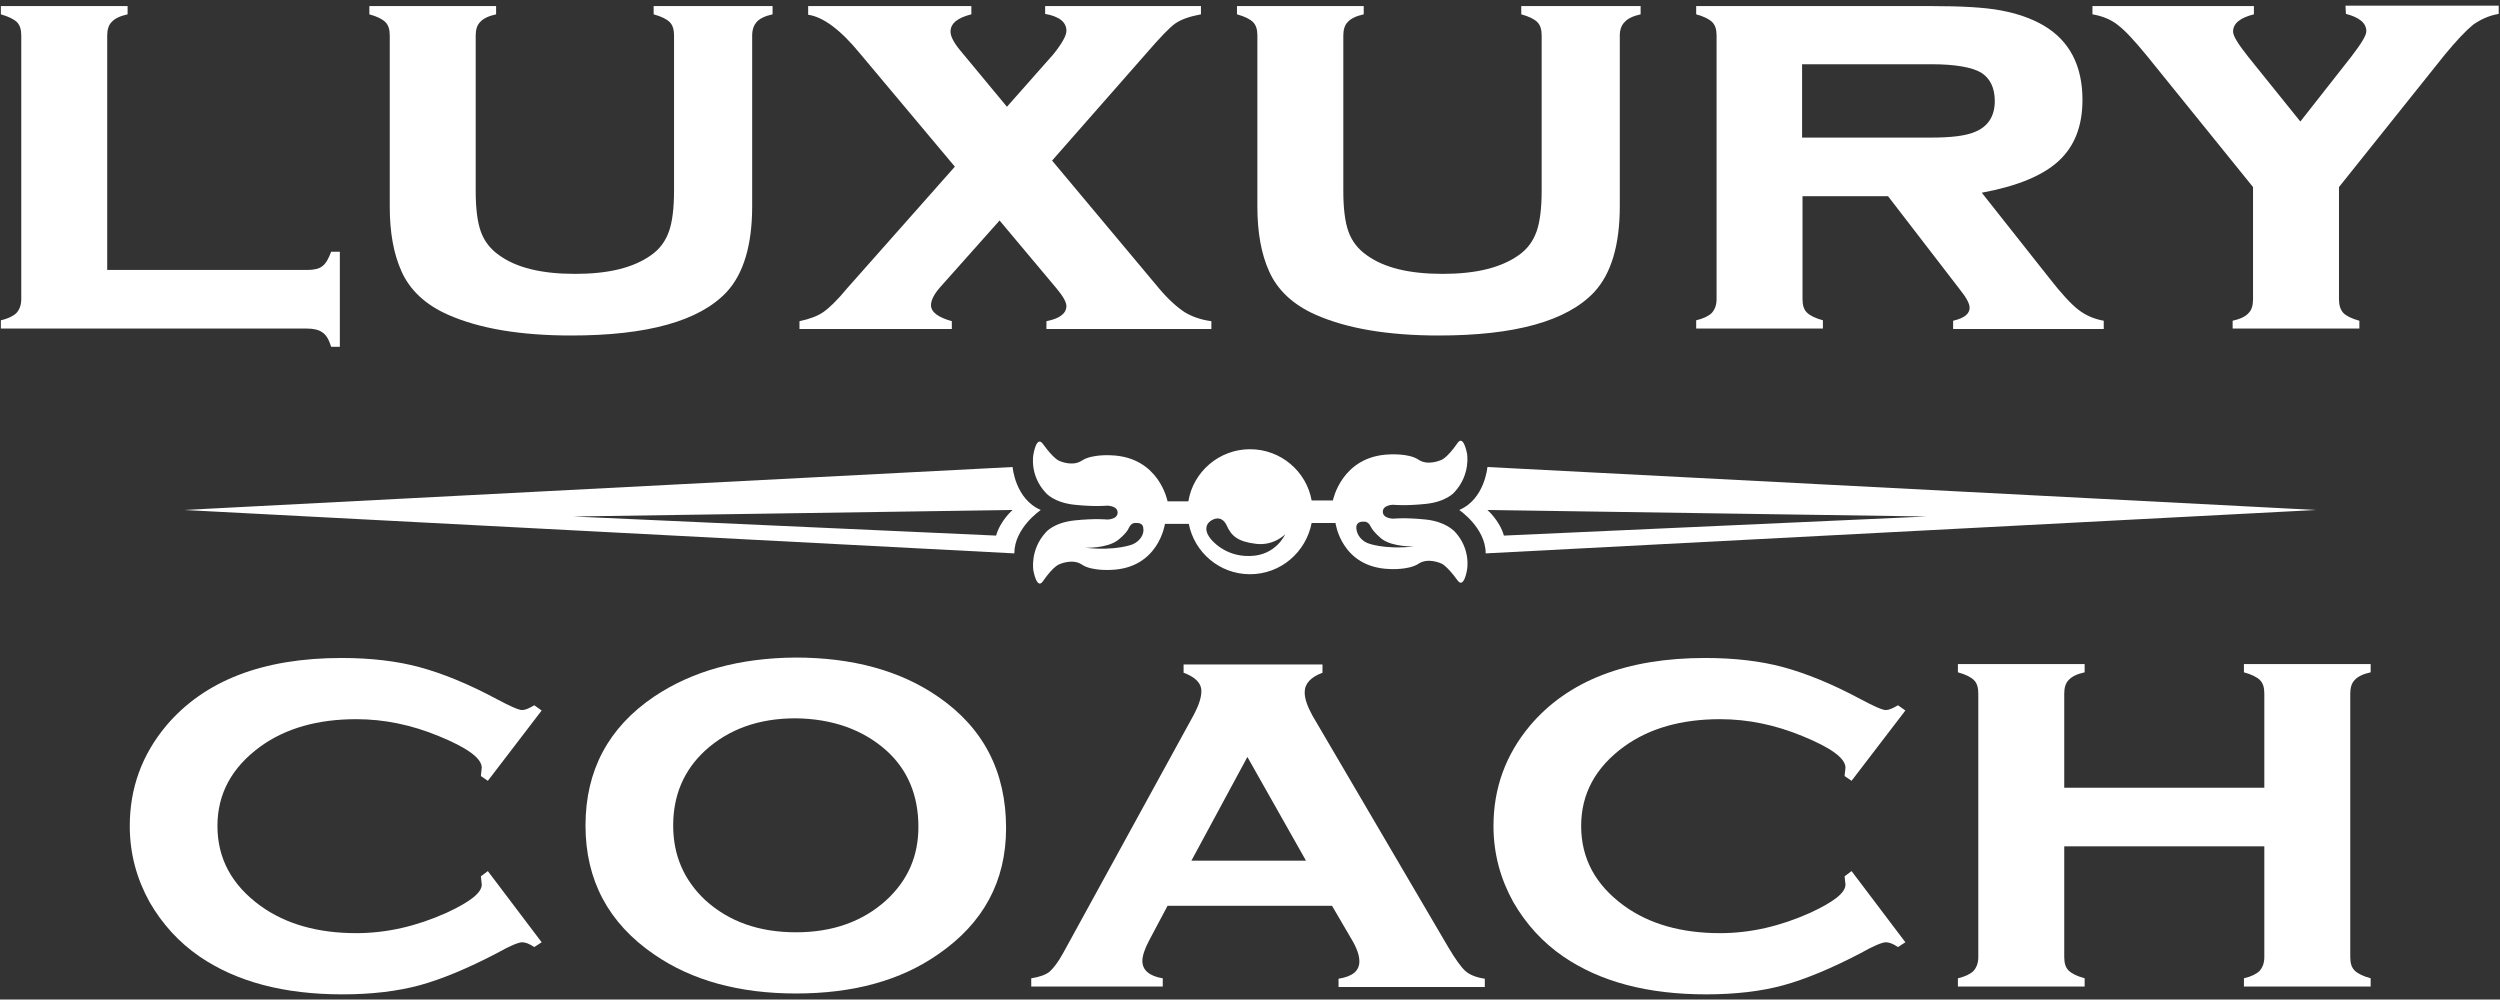 <svg xmlns="http://www.w3.org/2000/svg" xmlns:xlink="http://www.w3.org/1999/xlink" x="0px" y="0px" viewBox="0 0 576 230.3" style="enable-background:new 0 0 576 230.3;" xml:space="preserve"><rect x="0" y="0" width="576" height="230.3" fill="#333333" stroke="none"/><style type="text/css">	.st0{fill:#ED1C24;}	.st1{fill:url(#SVGID_1_);}	.st2{fill:url(#SVGID_2_);}	.st3{fill:url(#SVGID_3_);}	.st4{fill:url(#SVGID_4_);}	.st5{fill:url(#SVGID_5_);}	.st6{fill:url(#SVGID_6_);}	.st7{fill:url(#SVGID_7_);}	.st8{fill:url(#SVGID_8_);}	.st9{fill:url(#SVGID_9_);}	.st10{fill:url(#SVGID_10_);}	.st11{fill:url(#SVGID_11_);}	.st12{fill:url(#SVGID_12_);}	.st13{fill:url(#SVGID_13_);}	.st14{fill:url(#SVGID_14_);}	.st15{fill:url(#SVGID_15_);}	.st16{fill:url(#SVGID_16_);}	.st17{fill:url(#SVGID_17_);}	.st18{fill:url(#SVGID_18_);}	.st19{fill:url(#SVGID_19_);}	.st20{fill:url(#SVGID_20_);}	.st21{fill:url(#SVGID_21_);}	.st22{fill:url(#SVGID_22_);}	.st23{fill:url(#SVGID_23_);}	.st24{fill:url(#SVGID_24_);}	.st25{fill:url(#SVGID_25_);}	.st26{fill:url(#SVGID_26_);}	.st27{fill:url(#SVGID_27_);}	.st28{fill:url(#SVGID_28_);}	.st29{fill:url(#SVGID_29_);}	.st30{fill:url(#SVGID_30_);}	.st31{fill:url(#SVGID_31_);}	.st32{fill:url(#SVGID_32_);}	.st33{fill:url(#SVGID_33_);}	.st34{fill:url(#SVGID_34_);}	.st35{fill:url(#SVGID_35_);}	.st36{fill:#6D6E71;}	.st37{fill:#FFFFFF;}	.st38{fill:#101011;}	.st39{fill:#999795;}	.st40{fill:#EFEDEC;}	.st41{fill:#BAB6B6;}	.st42{fill:#817D7C;}	.st43{fill:#5F5D5C;}</style><g id="Images"></g><g id="Background"></g><g id="Text"></g><g id="Graphics">	<g>		<g>			<path class="st37" d="M24.6,62.2h46.2c1.6,0,2.8-0.3,3.5-0.9c0.8-0.6,1.4-1.7,2-3.3h2v21.9h-2c-0.5-1.6-1.1-2.7-2-3.3    c-0.8-0.6-2-0.9-3.6-0.9H0.2v-1.9c1.7-0.4,2.9-1,3.6-1.7c0.7-0.8,1.1-1.8,1.1-3.2V8.2c0-1.4-0.3-2.4-1-3.1    C3.2,4.4,1.9,3.8,0.2,3.3V1.4h29.2v1.9c-1.8,0.4-3,1-3.7,1.8c-0.7,0.7-1,1.8-1,3.1V62.2z"></path>			<path class="st37" d="M173.3,8.2v39.3c0,9-2,15.6-5.9,19.8c-6.3,6.7-18.3,10-35.8,10c-11.7,0-21.2-1.6-28.4-4.8    c-5.2-2.3-8.8-5.7-10.7-10c-1.8-4-2.7-8.9-2.7-14.9V8.2c0-1.4-0.3-2.4-1-3.1c-0.7-0.7-1.9-1.3-3.7-1.8V1.4h29.2v1.9    c-1.8,0.4-3,1-3.7,1.8c-0.7,0.7-1,1.8-1,3.1v35.7c0,4.2,0.4,7.3,1.2,9.5c0.8,2.2,2.2,4,4.2,5.4c4,2.9,9.8,4.3,17.5,4.3    s13.4-1.4,17.5-4.3c2-1.4,3.3-3.2,4.1-5.4c0.8-2.2,1.2-5.4,1.2-9.5V8.2c0-1.4-0.3-2.4-1-3.1c-0.7-0.7-1.9-1.3-3.7-1.8V1.4H178    v1.9c-1.8,0.4-3,1-3.7,1.8C173.7,5.8,173.3,6.8,173.3,8.2z"></path>			<path class="st37" d="M242.4,37l24.6,29.4c2.1,2.5,4.1,4.3,5.9,5.5c1.8,1.1,3.9,1.8,6.2,2.1v1.8h-38v-1.8    c3.1-0.6,4.6-1.8,4.6-3.5c0-0.9-0.8-2.3-2.4-4.2l-13-15.5l-13.8,15.5c-1.3,1.5-2,2.9-2,4c0,1.6,1.6,2.8,4.8,3.7v1.8h-35.1v-1.8    c2.4-0.5,4.2-1.2,5.5-2.1c1.3-0.9,3.2-2.7,5.5-5.5l24.8-28l-21.8-26c-4.5-5.5-8.5-8.5-12-9V1.4h37.6v1.9c-3.2,0.8-4.8,2.1-4.8,4    c0,1.1,0.8,2.6,2.3,4.4L232,24.6l10.7-12.1c2-2.5,3-4.3,3-5.4c0-2-1.6-3.3-4.9-3.9V1.4h35.9v1.9c-2.7,0.5-4.6,1.2-5.9,2.1    c-1.3,0.9-3.5,3.2-6.7,6.9L242.4,37z"></path>			<path class="st37" d="M373.2,8.2v39.3c0,9-2,15.6-5.9,19.8c-6.3,6.7-18.3,10-35.8,10c-11.7,0-21.2-1.6-28.4-4.8    c-5.2-2.3-8.8-5.7-10.7-10c-1.8-4-2.7-8.9-2.7-14.9V8.2c0-1.4-0.3-2.4-1-3.1c-0.7-0.7-1.9-1.3-3.7-1.8V1.4h29.2v1.9    c-1.8,0.4-3,1-3.7,1.8c-0.7,0.7-1,1.8-1,3.1v35.7c0,4.2,0.4,7.3,1.2,9.5c0.8,2.2,2.2,4,4.2,5.4c4,2.9,9.8,4.3,17.5,4.3    c7.6,0,13.4-1.4,17.5-4.3c2-1.4,3.3-3.2,4.1-5.4c0.8-2.2,1.2-5.4,1.2-9.5V8.2c0-1.4-0.3-2.4-1-3.1c-0.7-0.7-1.9-1.3-3.7-1.8V1.4    h27.5v1.9c-1.8,0.4-3,1-3.7,1.8C373.6,5.8,373.2,6.8,373.2,8.2z"></path>			<path class="st37" d="M415.3,45.2v23.7c0,1.4,0.3,2.4,1,3.1c0.7,0.7,1.9,1.3,3.7,1.8v1.9h-29.2v-1.9c1.7-0.4,2.9-1,3.6-1.7    c0.7-0.8,1.1-1.8,1.1-3.2V8.2c0-1.4-0.3-2.4-1-3.1c-0.7-0.7-1.9-1.3-3.7-1.8V1.4h54.1c7,0,12.4,0.3,16.1,1s7,1.8,9.9,3.5    c5.9,3.5,8.9,9.2,8.9,17.1c0,6-1.8,10.7-5.5,14.1c-3.7,3.4-9.6,5.8-17.7,7.3L472.1,64c2.8,3.6,5.1,6.1,6.8,7.4    c1.7,1.3,3.6,2.1,5.8,2.5v1.9H450v-1.9c2.6-0.6,3.8-1.6,3.8-3c0-1-0.8-2.4-2.4-4.4L435,45.2H415.3z M415.3,31.7H445    c4.5,0,7.9-0.4,10-1.3c3-1.2,4.6-3.6,4.6-7.1c0-3.1-1.1-5.3-3.2-6.6c-2.1-1.2-5.9-1.9-11.4-1.9h-29.8V31.7z"></path>			<path class="st37" d="M538.9,43.1v25.8c0,1.4,0.3,2.4,1,3.2c0.7,0.7,1.9,1.3,3.7,1.8v1.8h-29.2v-1.8c1.8-0.4,3-1,3.7-1.8    c0.7-0.7,1-1.8,1-3.2V43.1l-24.5-30.3c-2.8-3.4-4.9-5.7-6.6-7c-1.6-1.3-3.6-2.1-5.9-2.5V1.4h37.2v1.9c-3.2,0.8-4.8,2.1-4.8,4    c0,1,1.2,2.9,3.5,5.8l12,14.9l11.7-14.9c2.3-3,3.5-4.9,3.5-5.9c0-1.9-1.6-3.2-4.7-4l-0.1-1.9h35.3v1.9c-2.3,0.4-4.2,1.3-5.9,2.5    c-1.6,1.3-3.8,3.6-6.6,7L538.9,43.1z"></path>		</g>		<g>			<path class="st37" d="M112.4,200.7l12.4,16.4l-1.7,1.1c-1.2-0.8-2.1-1.1-2.8-1.1c-0.8,0-2.8,0.8-5.8,2.5    c-6.7,3.5-12.7,6-17.8,7.4c-5.2,1.4-11.1,2.1-17.8,2.1c-13.5,0-24.4-2.9-32.9-8.7c-4.8-3.3-8.6-7.5-11.5-12.5    c-3-5.4-4.6-11.2-4.6-17.6c0-8.7,2.8-16.4,8.4-23.1c8.8-10.4,22.3-15.6,40.4-15.6c6.7,0,12.7,0.7,17.9,2.1    c5.2,1.4,11.2,3.8,17.9,7.4c3,1.6,5,2.5,5.8,2.5c0.7,0,1.6-0.4,2.8-1.1l1.7,1.2l-12.4,16.2l-1.6-1.1c0-0.5,0.1-0.9,0.1-1    c0-0.4,0.1-0.7,0.1-0.9c0-2.2-3.3-4.6-9.9-7.3c-6.3-2.6-12.6-3.9-19-3.9c-8.9,0-16.3,2.1-22.1,6.3c-6.6,4.8-9.9,10.9-9.9,18.3    c0,7.5,3.3,13.6,9.9,18.4c5.8,4.2,13.2,6.3,22.1,6.3c7,0,13.9-1.6,20.8-4.7c5.4-2.5,8.1-4.6,8.1-6.5c0-0.1-0.1-0.7-0.2-1.9    L112.4,200.7z"></path>			<path class="st37" d="M183.3,151.5c13.1,0,24.1,3,32.8,9c10.5,7.2,15.7,17.3,15.7,30.3c0,12.2-5.2,21.9-15.7,29.1    c-8.6,6-19.5,9-32.7,9c-13.1,0-24-3-32.7-9c-10.5-7.2-15.8-17.1-15.8-29.7c0-12.7,5.3-22.6,15.8-29.7    C159.5,154.6,170.3,151.6,183.3,151.5z M183.3,165.5c-8.5,0-15.4,2.5-20.8,7.4c-5,4.6-7.4,10.4-7.4,17.3c0,6.9,2.5,12.6,7.4,17.2    c5.4,4.9,12.3,7.4,20.9,7.4c8.5,0,15.4-2.5,20.8-7.4c5-4.6,7.4-10.2,7.4-16.9c0-7.3-2.5-13.2-7.4-17.6    C198.8,168.1,191.8,165.6,183.3,165.5z"></path>			<path class="st37" d="M306.9,208.7h-37.9l-4.3,8.1c-1,1.9-1.5,3.5-1.5,4.6c0,2.1,1.6,3.5,4.7,4v1.9h-30.3v-1.9    c1.9-0.3,3.3-0.8,4.2-1.5c0.9-0.8,2-2.2,3.2-4.4l30.1-54.9c1.1-2.1,1.7-3.9,1.7-5.4c0-1.8-1.4-3.2-4.1-4.2v-1.9h32v1.9    c-2.7,1-4.1,2.5-4.1,4.5c0,1.5,0.6,3.2,1.8,5.4l31.2,53.2c1.7,2.9,3.1,4.8,4,5.6c1,0.9,2.5,1.5,4.5,1.8v1.9h-33.7v-1.9    c3.2-0.5,4.8-1.8,4.8-4c0-1.4-0.6-3.1-1.8-5.1L306.9,208.7z M300.9,198.3l-13.5-23.9l-12.9,23.9H300.9z"></path>			<path class="st37" d="M426.6,200.7l12.4,16.4l-1.7,1.1c-1.2-0.8-2.1-1.1-2.8-1.1c-0.8,0-2.8,0.8-5.8,2.5    c-6.7,3.5-12.7,6-17.8,7.4s-11.1,2.1-17.8,2.1c-13.5,0-24.4-2.9-32.9-8.7c-4.8-3.3-8.6-7.5-11.5-12.5c-3-5.4-4.6-11.2-4.6-17.6    c0-8.7,2.8-16.4,8.4-23.1c8.8-10.4,22.3-15.6,40.4-15.6c6.7,0,12.7,0.7,17.9,2.1c5.2,1.4,11.2,3.8,17.9,7.4c3,1.6,5,2.5,5.8,2.5    c0.7,0,1.6-0.4,2.8-1.1l1.7,1.2l-12.4,16.2l-1.6-1.1c0-0.5,0.1-0.9,0.1-1c0-0.4,0.1-0.7,0.1-0.9c0-2.2-3.3-4.6-9.9-7.3    c-6.3-2.6-12.6-3.9-19-3.9c-8.9,0-16.3,2.1-22.1,6.3c-6.6,4.8-9.9,10.9-9.9,18.3c0,7.5,3.3,13.6,9.9,18.4    c5.8,4.2,13.2,6.3,22.1,6.3c7,0,13.9-1.6,20.8-4.7c5.4-2.5,8.1-4.6,8.1-6.5c0-0.1-0.1-0.7-0.2-1.9L426.6,200.7z"></path>			<path class="st37" d="M521.7,195h-46.1v25.5c0,1.4,0.3,2.4,1,3.1c0.7,0.7,1.9,1.3,3.7,1.8v1.9h-29.2v-1.9c1.7-0.4,2.9-1,3.6-1.7    c0.7-0.8,1.1-1.8,1.1-3.2v-60.7c0-1.4-0.3-2.4-1-3.1c-0.7-0.7-1.9-1.3-3.7-1.8v-1.9h29.2v1.9c-1.8,0.4-3,1-3.7,1.8    c-0.7,0.7-1,1.8-1,3.1v21.7h46.1v-21.7c0-1.4-0.3-2.4-1-3.1c-0.7-0.7-1.9-1.3-3.7-1.8v-1.9h29.2v1.9c-1.8,0.4-3,1-3.7,1.8    c-0.7,0.7-1,1.8-1,3.1v60.7c0,1.4,0.3,2.4,1,3.1c0.7,0.7,1.9,1.3,3.7,1.8v1.9h-29.2v-1.9c1.7-0.4,2.9-1,3.6-1.7    c0.7-0.8,1.1-1.8,1.1-3.2V195z"></path>		</g>		<g>			<g>				<path class="st37" d="M233.3,107.6l-190.9,9.9l191.3,10c0-5.9,6.1-10,6.1-10C233.9,115,233.3,107.6,233.3,107.6z M229.5,123.4     l-97.4-4.4l101.2-1.5C233.3,117.5,230.5,119.9,229.5,123.4z"></path>				<path class="st37" d="M336.2,117.5c0,0,6.1,4.1,6.1,10l191.3-10l-190.9-9.9C342.7,107.6,342.1,115,336.2,117.5z M342.7,117.5     l101.2,1.5l-97.4,4.4C345.5,119.9,342.7,117.5,342.7,117.5z"></path>			</g>			<path class="st37" d="M328.5,119.7c-4.8-0.5-7.5-0.2-7.5-0.2s-2.4,0-2.4-1.6s2.4-1.6,2.4-1.6s2.7,0.3,7.5-0.2    c4.8-0.5,6.6-2.7,6.6-2.7c3.8-4.1,2.9-8.9,2.9-8.9s-0.8-4.5-2.2-2.4c-2.5,3.6-3.8,3.9-3.8,3.9s-3,1.4-5.2-0.1    c-2.2-1.5-6.7-1.2-6.7-1.2c-11,0.4-13,10.6-13,10.6h-4.9c-1.2-6.7-7.1-11.8-14.2-11.8c-7.1,0-13.1,5.2-14.2,12H269    c0,0-1.9-10.2-13-10.6c0,0-4.4-0.3-6.7,1.2c-2.2,1.5-5.2,0.1-5.2,0.1s-1.2-0.3-3.8-3.9c-1.5-2.1-2.2,2.4-2.2,2.4s-1,4.8,2.9,8.9    c0,0,1.8,2.2,6.6,2.7c4.8,0.5,7.5,0.2,7.5,0.2s2.4,0,2.4,1.6c0,1.6-2.4,1.6-2.4,1.6s-2.7-0.3-7.5,0.2c-4.8,0.5-6.6,2.7-6.6,2.7    c-3.8,4.1-2.9,8.9-2.9,8.9s0.8,4.5,2.2,2.4c2.5-3.6,3.8-3.9,3.8-3.9s3-1.4,5.2,0.1c2.2,1.5,6.7,1.2,6.7,1.2    c11-0.4,12.4-10.6,12.4-10.6h5.5c1.3,6.6,7.1,11.6,14.1,11.6c7.1,0,12.9-5.1,14.2-11.8h5.5c0,0,1.3,10.2,12.4,10.6    c0,0,4.4,0.3,6.7-1.2c2.2-1.5,5.2-0.1,5.2-0.1s1.2,0.3,3.8,3.9c1.5,2.1,2.2-2.4,2.2-2.4s1-4.8-2.9-8.9    C335,122.4,333.2,120.2,328.5,119.7z M261,125.4c0,0-3.8,1.6-11,0.8c0,0,4.9,0.2,7.5-1.7c0,0,2.1-1.6,2.6-2.9    c0.6-1.3,1.6-1.1,1.6-1.1s1.6-0.2,1.7,1.1C263.7,122.9,262.8,124.6,261,125.4z M288,128.1c-6,0.2-9.1-4-9.1-4    c-1.9-2.4-0.4-3.7-0.4-3.7c0.7-0.8,2.9-1.9,4.1,0.6c1.1,2.5,2.6,3.8,6.8,4.3c4.1,0.5,6.7-2.2,6.7-2.2S294,128,288,128.1z     M315,125.1c-1.8-0.8-2.6-2.5-2.5-3.8c0.2-1.3,1.7-1.1,1.7-1.1s1-0.2,1.6,1.1c0.6,1.3,2.6,2.9,2.6,2.9c2.6,1.9,7.5,1.7,7.5,1.7    C318.7,126.7,315,125.1,315,125.1z"></path>		</g>	</g></g></svg>